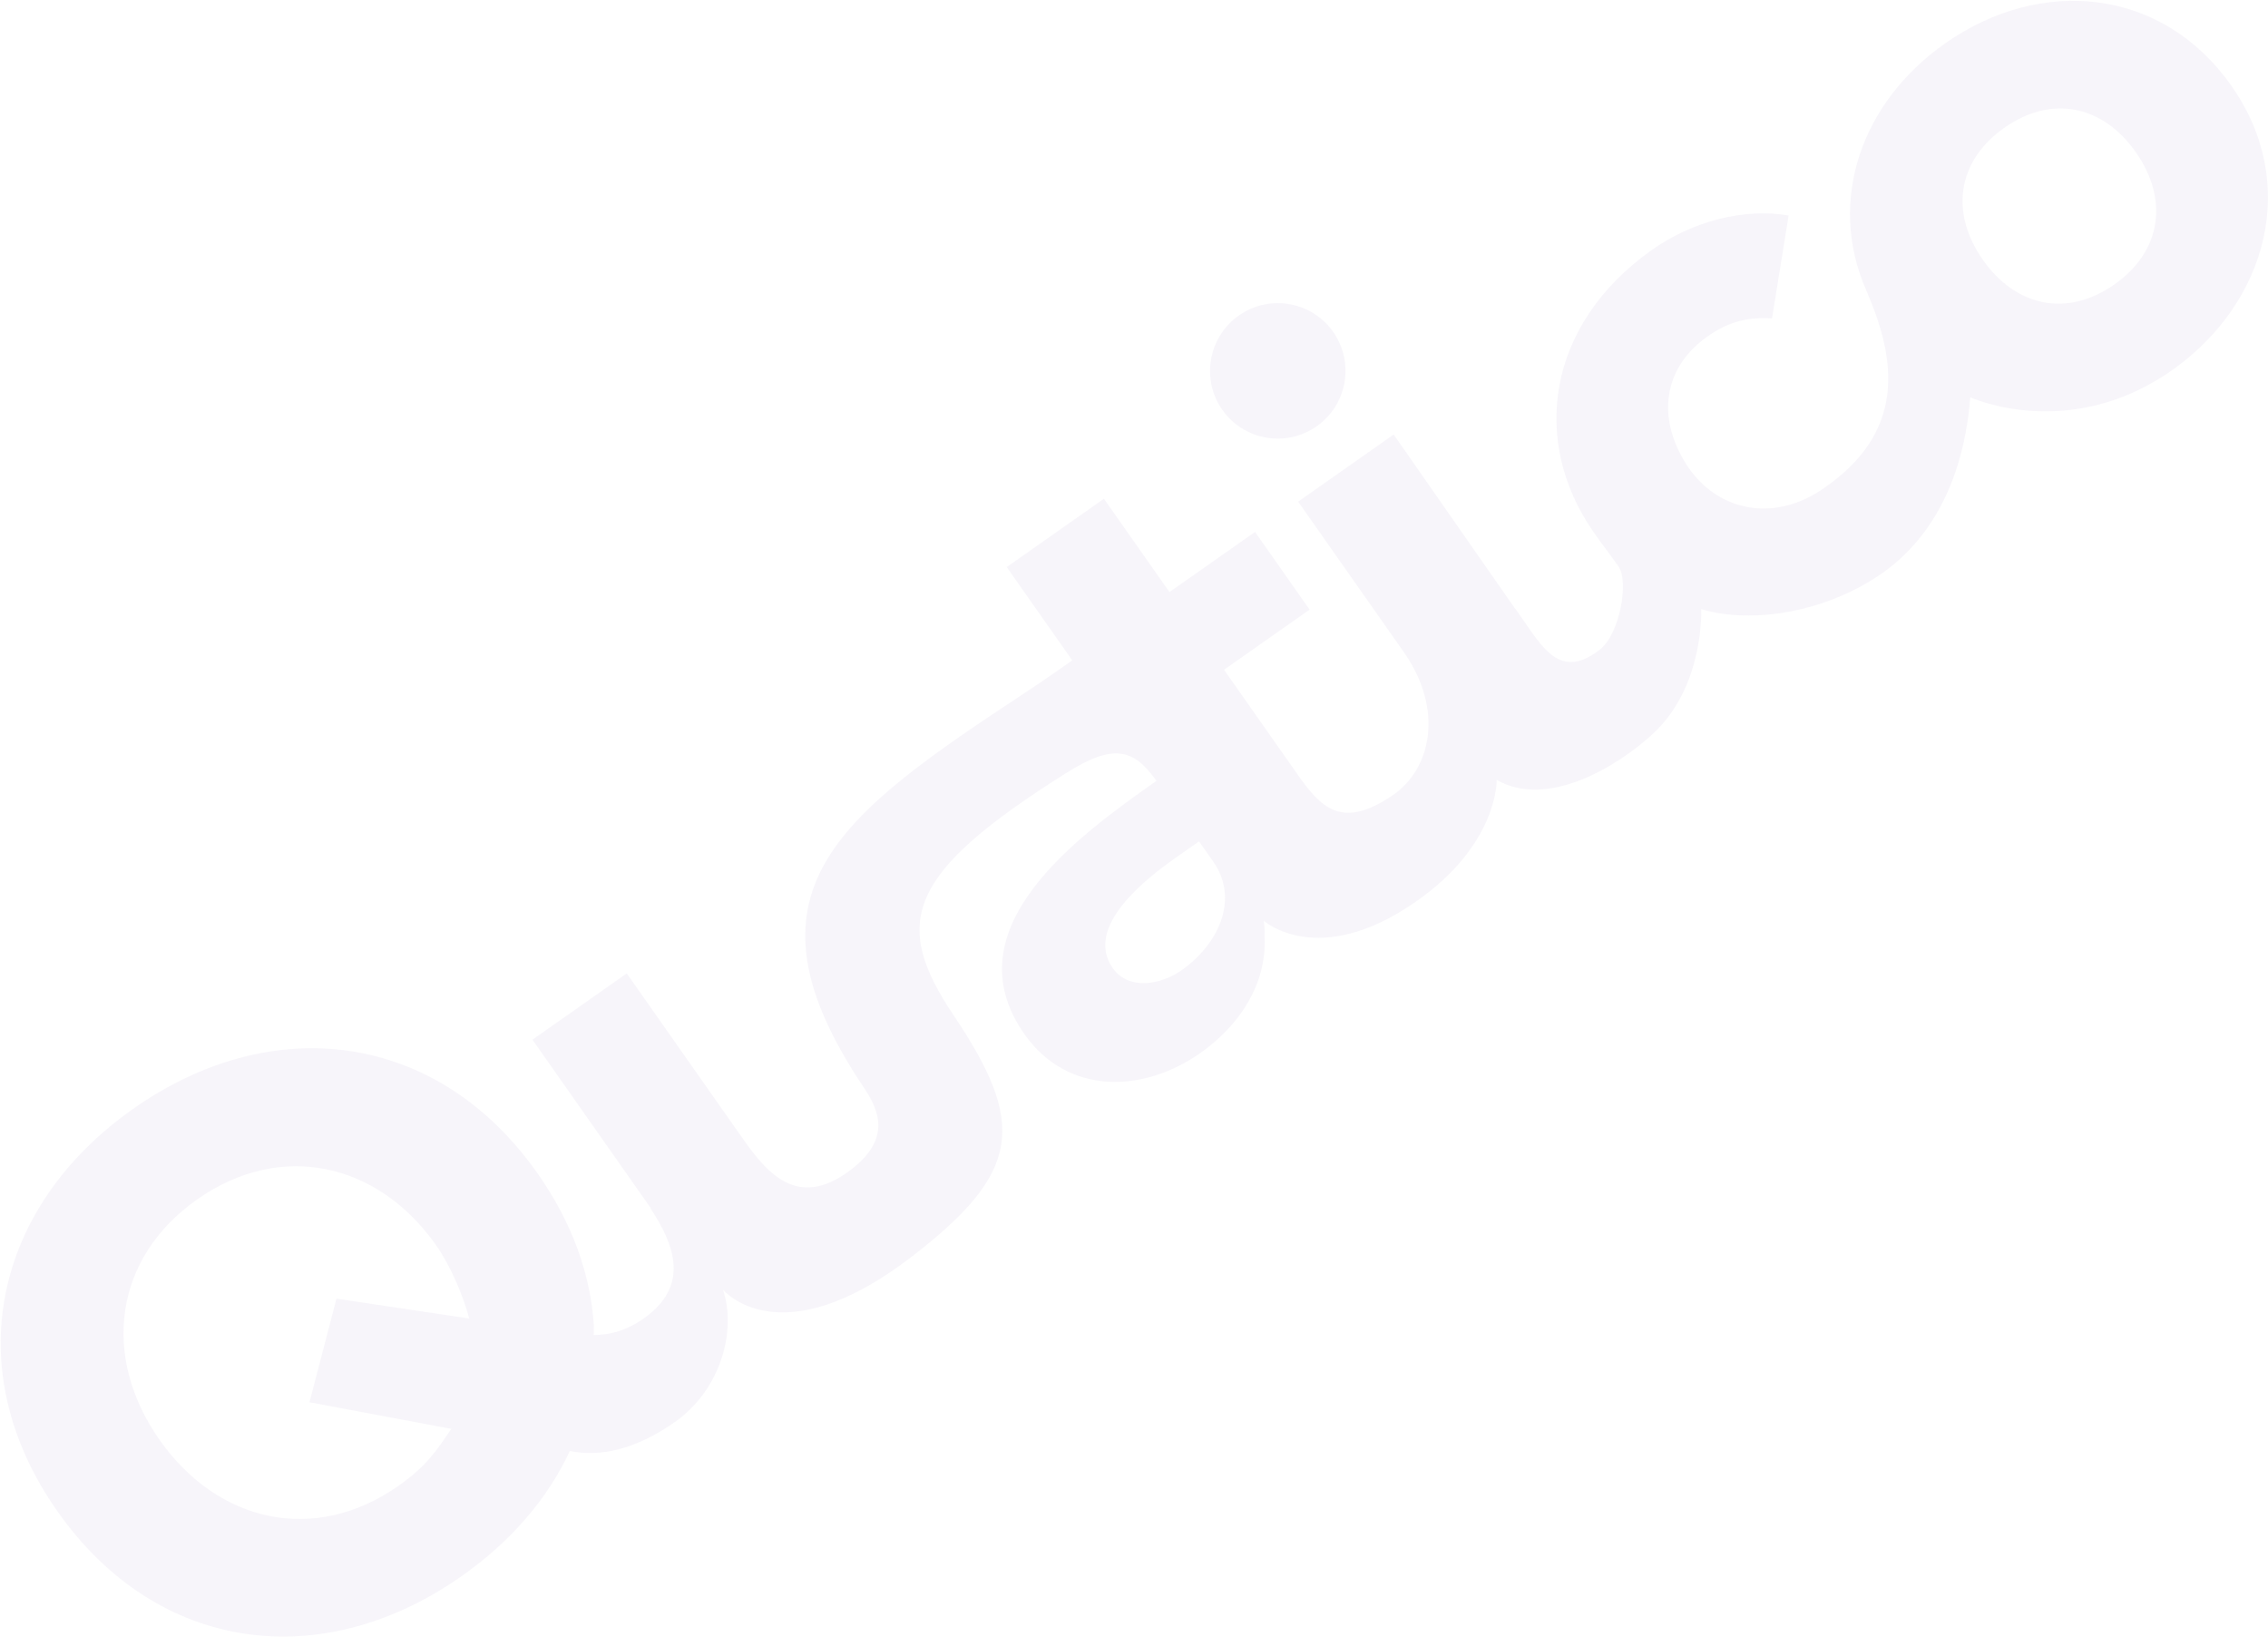 <svg width="1307" height="943" viewBox="0 0 1307 943" fill="none" xmlns="http://www.w3.org/2000/svg">
<path d="M704.375 236.09C716.775 253.742 741.147 257.986 758.805 245.581C776.418 233.209 780.676 208.852 768.276 191.2C755.939 173.638 731.571 169.368 713.958 181.741C696.3 194.146 692.038 218.528 704.375 236.09ZM677.562 494.159C660.878 505.879 624.464 533.859 641.221 557.712C650.392 570.767 668.92 567.411 680.868 559.018C702.257 543.992 714.373 518.052 699.106 496.32L690.971 484.739L677.562 494.159ZM270.392 759.638C267.185 747.105 259.692 729.351 251.37 717.505C217.815 669.739 161.83 657.158 113.638 691.012C65.446 724.867 58.368 781.748 91.923 829.514C125.478 877.28 181.39 889.914 229.582 856.06C246.148 844.423 251.761 835.416 260.069 823.221L178.353 807.879L193.903 748.192L270.392 759.638ZM617.918 380.465L580.15 326.702L636.174 287.345L673.942 341.109L723.256 306.467L754.699 351.226L705.385 385.869L747.853 446.322C761.494 465.741 773.453 477.87 802.388 458.313C825.045 442.992 831.991 408.692 809.163 375.945C804.603 369.421 748.097 289.016 748.097 289.016L803.15 250.343L871.752 348.721C887.13 369.077 896.812 393.897 922.001 374.245C933.343 365.396 938.915 335.098 932.681 326.319C924.316 314.504 924.384 315.292 918.02 306.075C882.09 254.08 891.388 187.41 951.144 144.552C975.496 127.093 1005.5 119.814 1030.75 124.146L1021.18 183.437C1012.42 183.011 1001.49 183.189 988.822 190.72C959.022 208.42 953.616 238.799 971.644 267.282C988.709 294.242 1021.23 301.327 1049.82 282.099C1099.18 248.901 1092.75 206.982 1075.37 166.998C1052.88 115.418 1072.72 58.858 1120.9 25.014C1175.95 -13.658 1245.97 -7.414 1285.92 49.458C1325.86 106.314 1305.71 174.446 1253.03 212.355C1193.15 255.436 1135.42 228.897 1135.42 228.897C1130.76 287.581 1104.35 316.409 1084.76 330.171C1053.01 352.47 1010.04 359.86 980.373 350.93C980.373 350.93 982.393 395.389 952.368 422.93C931.667 441.915 891.761 465.99 862.476 449.329C862.476 449.329 863.738 486.313 815.703 519.638C759.534 558.634 728.262 530.454 728.262 530.454C728.951 533.976 728.753 540.187 728.753 540.187C729.991 567.351 713.841 591.152 691.744 606.675C658.745 629.856 615.19 631.142 590.308 595.722C547.583 534.902 621.126 481.72 666.427 449.897C652.951 430.713 641.037 428.587 614.193 445.508C522.71 503.195 513.44 531.271 549.613 585.053C591.747 647.698 588.302 675.533 525.607 723.868C449.228 782.737 416.634 742.987 416.634 742.987C424.635 766.764 415.317 800.728 388.911 819.278C366.179 835.246 345.65 839.546 328.376 835.969C315.714 863.26 294.585 888.005 266.042 908.056C185.944 964.324 90.743 952.776 33.041 870.637C-24.672 788.482 -3.237 695.022 76.862 638.754C156.945 582.496 252.166 594.007 309.878 676.162C329.833 704.569 340.323 734.366 342.205 763.453L342.141 769.132C349.359 769.122 359.436 767.721 370.868 759.69C397.39 741.059 389.171 717.786 374.858 696.155L375.02 696.042L306.843 598.991L361.187 560.815L425.368 652.178C439.631 672.481 457.495 698.791 490.065 674.151C513.607 656.293 506.845 640.052 497.852 626.653C422.227 513.952 482.107 470.611 592.329 398.045C602.153 391.583 617.918 380.465 617.918 380.465ZM1218.51 163.864C1246.03 144.527 1249.63 114.468 1230.82 87.682C1212 60.896 1182.62 54.254 1155.09 73.59C1127.55 92.937 1123.86 122.902 1142.68 149.688C1161.49 176.474 1190.97 183.21 1218.51 163.864Z" fill="#602F92" fill-opacity="0.05"/>
</svg>
